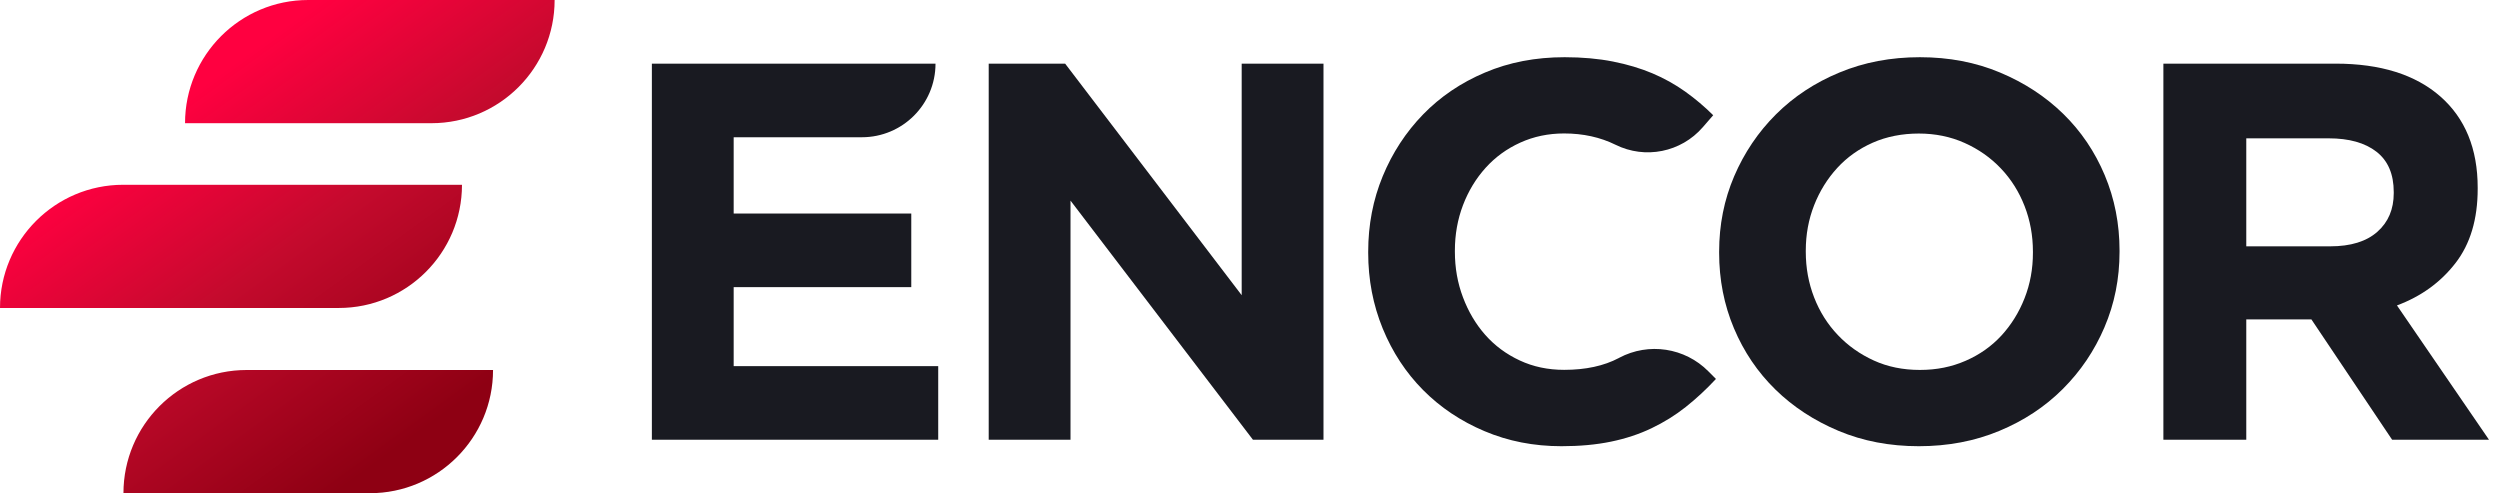 <svg xmlns="http://www.w3.org/2000/svg" width="147" height="29" viewBox="0 0 147 29" fill="none"><path d="M38.33 25.857V3.742H55.008C55.008 6.133 53.071 8.07 50.679 8.07H43.14V12.556H53.583V16.884H43.14V21.529H55.167V25.857H38.33Z" fill="#191A21"></path><path d="M73.673 25.857L62.946 11.797V25.857H58.136V3.742H62.63L73.011 17.358V3.742H77.821V25.857H73.673Z" fill="#191A21"></path><path d="M99.122 23.931C98.511 24.415 97.84 24.831 97.113 25.179C96.385 25.528 95.588 25.791 94.724 25.969C93.858 26.148 92.889 26.237 91.812 26.237C90.188 26.237 88.68 25.942 87.287 25.351C85.894 24.763 84.692 23.956 83.678 22.934C82.665 21.913 81.875 20.707 81.304 19.318C80.735 17.927 80.45 16.442 80.45 14.864V14.8C80.45 13.22 80.735 11.742 81.304 10.362C81.873 8.984 82.665 7.771 83.678 6.728C84.692 5.685 85.904 4.863 87.319 4.265C88.731 3.663 90.294 3.364 92.001 3.364C93.036 3.364 93.979 3.449 94.835 3.617C95.688 3.785 96.463 4.018 97.16 4.311C97.857 4.606 98.5 4.965 99.091 5.386C99.681 5.808 100.229 6.271 100.736 6.775L100.121 7.484C98.844 8.954 96.737 9.376 94.994 8.512C94.098 8.07 93.089 7.847 91.972 7.847C91.044 7.847 90.183 8.026 89.394 8.385C88.601 8.744 87.922 9.238 87.353 9.869C86.783 10.502 86.34 11.233 86.023 12.065C85.707 12.898 85.547 13.787 85.547 14.735V14.798C85.547 15.746 85.704 16.642 86.023 17.483C86.34 18.326 86.777 19.063 87.335 19.694C87.894 20.326 88.569 20.826 89.362 21.195C90.152 21.565 91.022 21.747 91.972 21.747C93.237 21.747 94.308 21.516 95.185 21.053L95.21 21.038C96.941 20.118 99.069 20.441 100.45 21.832L100.898 22.282C100.329 22.894 99.738 23.442 99.127 23.926L99.122 23.931Z" fill="#191A21"></path><path d="M123.745 19.239C123.155 20.62 122.337 21.83 121.292 22.873C120.248 23.916 119.003 24.738 117.559 25.337C116.115 25.938 114.537 26.237 112.827 26.237C111.117 26.237 109.546 25.938 108.112 25.337C106.677 24.735 105.438 23.926 104.394 22.905C103.349 21.883 102.537 20.683 101.956 19.303C101.376 17.925 101.085 16.444 101.085 14.864V14.8C101.085 13.22 101.38 11.742 101.97 10.362C102.561 8.984 103.378 7.771 104.423 6.728C105.468 5.685 106.713 4.863 108.157 4.265C109.601 3.663 111.179 3.364 112.889 3.364C114.598 3.364 116.17 3.663 117.603 4.265C119.037 4.866 120.277 5.677 121.322 6.698C122.367 7.72 123.178 8.92 123.758 10.3C124.338 11.681 124.629 13.159 124.629 14.739V14.803C124.629 16.383 124.334 17.863 123.743 19.241L123.745 19.239ZM119.536 14.8C119.536 13.853 119.373 12.957 119.045 12.116C118.718 11.275 118.253 10.536 117.652 9.905C117.051 9.272 116.34 8.773 115.516 8.404C114.694 8.036 113.796 7.852 112.825 7.852C111.854 7.852 110.931 8.03 110.119 8.389C109.306 8.748 108.611 9.243 108.032 9.873C107.452 10.506 106.997 11.237 106.67 12.069C106.343 12.902 106.18 13.792 106.18 14.739V14.803C106.18 15.75 106.343 16.646 106.67 17.487C106.997 18.33 107.462 19.067 108.063 19.698C108.664 20.331 109.372 20.83 110.183 21.199C110.994 21.569 111.897 21.752 112.889 21.752C113.88 21.752 114.755 21.573 115.579 21.214C116.403 20.855 117.104 20.36 117.684 19.73C118.264 19.099 118.718 18.366 119.045 17.534C119.373 16.701 119.536 15.811 119.536 14.864V14.8Z" fill="#191A21"></path><path d="M140.657 25.857L135.91 18.78H132.081V25.857H127.207V3.742H137.333C139.971 3.742 142.022 4.386 143.488 5.668C144.953 6.953 145.688 8.744 145.688 11.039V11.103C145.688 12.893 145.251 14.352 144.376 15.478C143.501 16.606 142.356 17.432 140.941 17.959L146.353 25.857H140.657ZM140.752 11.294C140.752 10.241 140.415 9.451 139.739 8.924C139.064 8.397 138.125 8.134 136.923 8.134H132.081V14.484H137.019C138.221 14.484 139.145 14.2 139.788 13.63C140.432 13.061 140.752 12.303 140.752 11.356V11.292V11.294Z" fill="#191A21"></path><path d="M18.124 0H32.612C32.612 3.999 29.367 7.244 25.368 7.244H10.88C10.88 3.245 14.125 0 18.124 0Z" fill="url(#paint0_linear_367_1742)"></path><path d="M14.503 21.756H28.991C28.991 25.755 25.746 29 21.747 29H7.259C7.259 25.001 10.504 21.756 14.503 21.756Z" fill="url(#paint1_linear_367_1742)"></path><path d="M7.244 10.865H27.165C27.165 14.864 23.92 18.109 19.921 18.109H0C0 14.11 3.245 10.865 7.244 10.865Z" fill="url(#paint2_linear_367_1742)"></path><defs><linearGradient id="paint0_linear_367_1742" x1="10.662" y1="5.971" x2="24.735" y2="25.375" gradientUnits="userSpaceOnUse"><stop stop-color="#FF0040"></stop><stop offset="0.445" stop-color="#C40A2D"></stop><stop offset="1" stop-color="#8E0013"></stop></linearGradient><linearGradient id="paint1_linear_367_1742" x1="10.662" y1="5.971" x2="24.735" y2="25.375" gradientUnits="userSpaceOnUse"><stop stop-color="#FF0040"></stop><stop offset="0.445" stop-color="#C40A2D"></stop><stop offset="1" stop-color="#8E0013"></stop></linearGradient><linearGradient id="paint2_linear_367_1742" x1="10.662" y1="5.971" x2="24.735" y2="25.375" gradientUnits="userSpaceOnUse"><stop stop-color="#FF0040"></stop><stop offset="0.445" stop-color="#C40A2D"></stop><stop offset="1" stop-color="#8E0013"></stop></linearGradient></defs></svg>